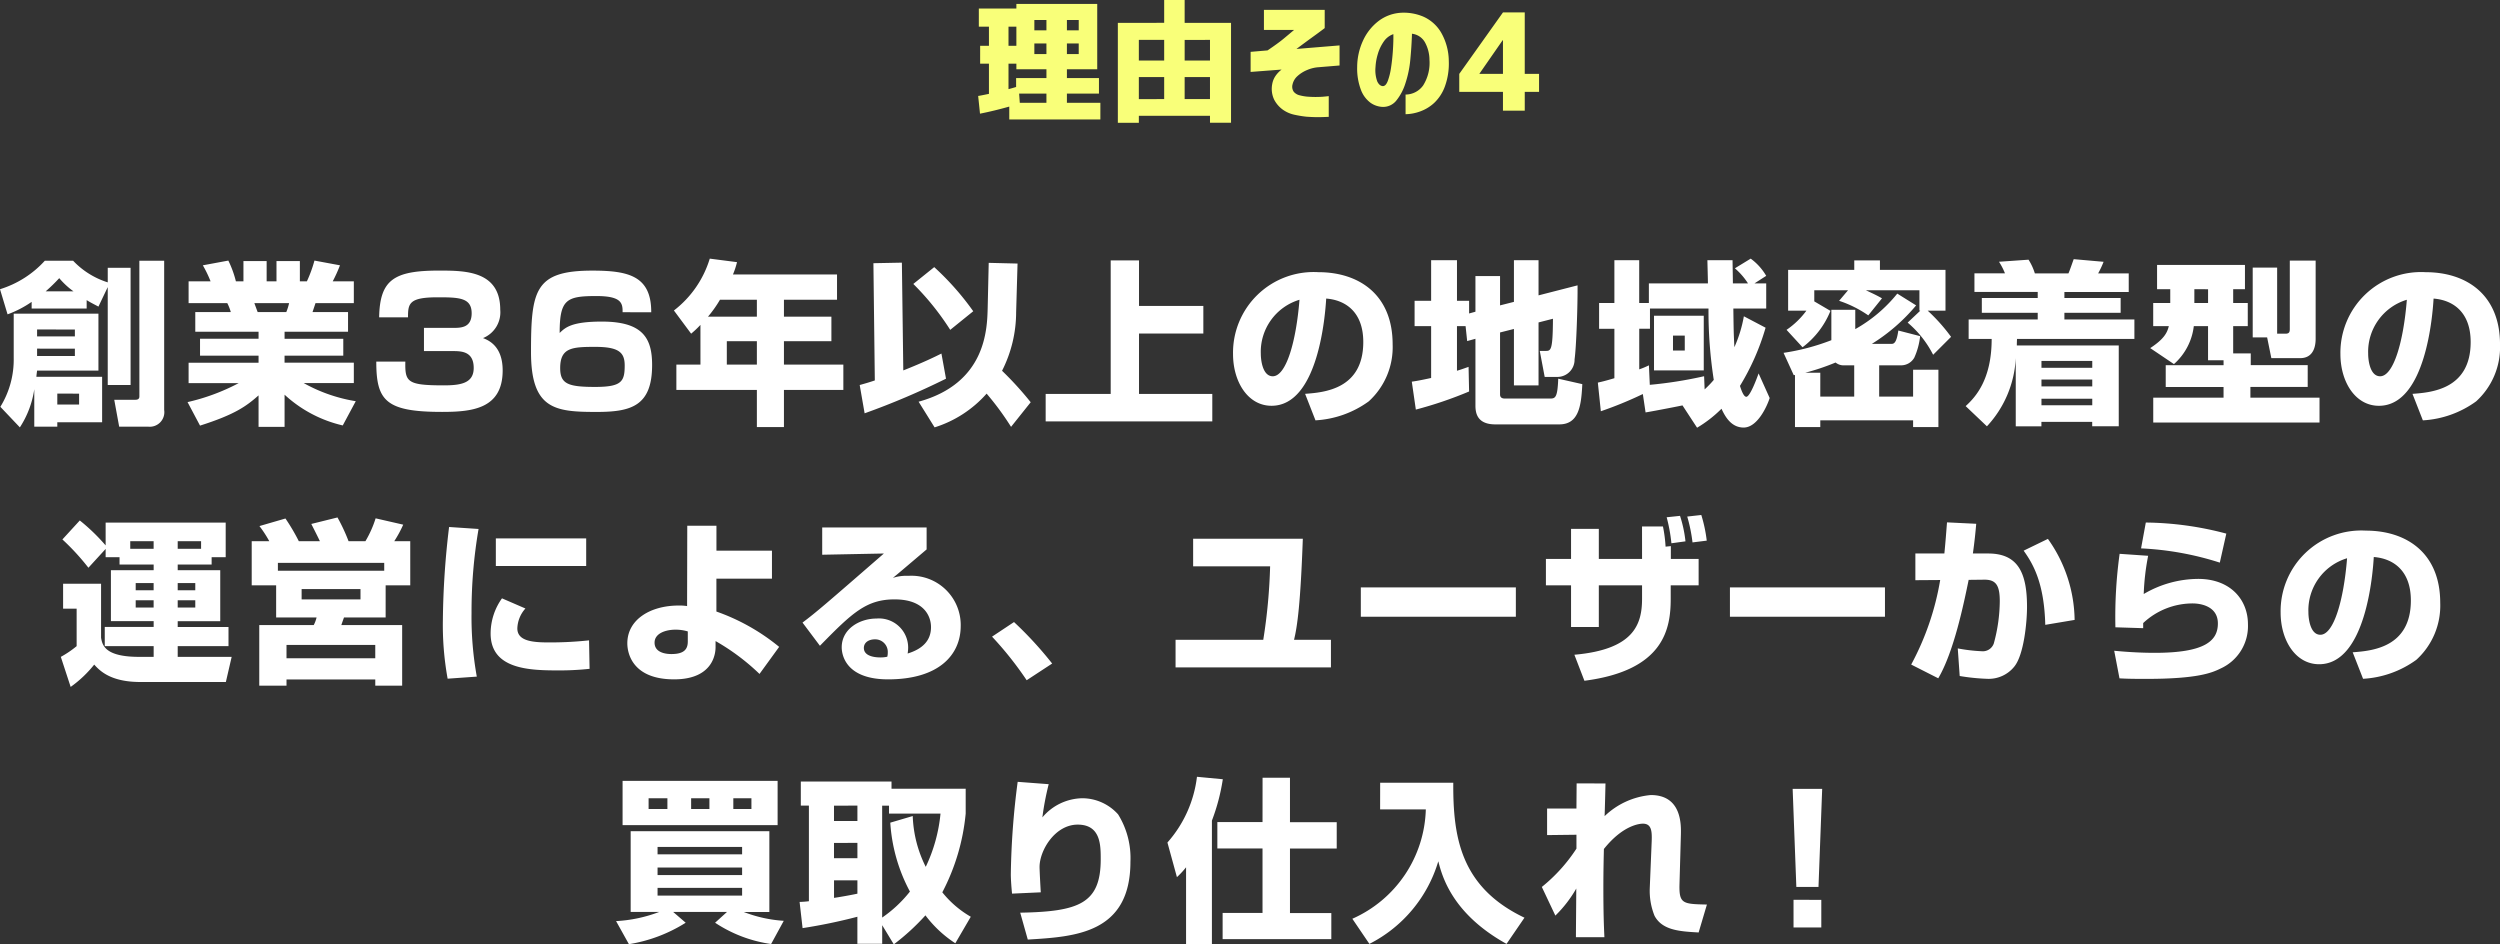 <svg xmlns="http://www.w3.org/2000/svg" width="241.791" height="91.334" viewBox="0 0 241.791 91.334"><rect x="0" y="0" width="241.791" height="91.334" fill="#333333" stroke="none"/><g transform="translate(-66.239 -7306.25)"><path d="M-21.722-7.77h1.168v-1h-1.168Zm-1.739-.355h-.762v1.854h.762Zm2.907,2.653V-6.5h-1.168v1.028Zm1.98,0h1.143V-6.5h-1.143ZM-23.194-1.65l.063.889h2.577V-1.65Zm-1.028-.432q.152-.038.4-.108l.336-.1v-.863h2.933V-4h-2.907v-.546h-.762Zm-1.892.457v-2.92h-.851V-6.271h.851V-8.125h-.978V-9.877h3.631v-.444h7.82V-4h-2.933v.851h3.1v1.5h-3.1v.889h3.237V.851h-8.811V-.394q-1.485.419-2.831.686l-.178-1.714Q-26.889-1.46-26.114-1.625Zm7.541-6.145h1.143v-1h-1.143Zm11.388.927V-4.85h2.45V-6.843ZM-11.616-4.85h2.45V-6.843h-2.45Zm2.45-3.644V-10.7h1.98v2.209H-2.7V1.168H-4.735V.5h-6.881v.673h-2.031V-8.493Zm0,7.376V-3.25h-2.45v2.133Zm1.98,0h2.45V-3.25h-2.45ZM.482-9.75H6.36v1.765q-.381.292-.889.66t-1,.73q-.489.362-.844.628L7.795-6.31v1.942l-2.158.178a3.423,3.423,0,0,0-1.009.273,3.175,3.175,0,0,0-.9.571,1.533,1.533,0,0,0-.482.819.849.849,0,0,0,.121.7,1.031,1.031,0,0,0,.546.336,4.455,4.455,0,0,0,.73.133,10.212,10.212,0,0,0,1.517.013q.565-.051.59-.063V.6L6.125.622A14.613,14.613,0,0,1,4.583.584a10.394,10.394,0,0,1-1.1-.178A3.038,3.038,0,0,1,2.292-.108a2.772,2.772,0,0,1-.825-.965,2.432,2.432,0,0,1-.184-1.492,2.007,2.007,0,0,1,.311-.781,2.641,2.641,0,0,1,.6-.628l-3,.229V-5.687l1.638-.14q1.016-.686,1.536-1.117t.774-.647L3.4-7.808H.482ZM11.972-2.374q.292.013.489-.5a6.29,6.29,0,0,0,.317-1.3q.121-.793.178-1.657T13-7.4a1.864,1.864,0,0,0-.933.724,4.08,4.08,0,0,0-.571,1.2,5.236,5.236,0,0,0-.222,1.25,3.208,3.208,0,0,0,.165,1.39Q11.642-2.4,11.972-2.374Zm4.52-2.552a3.571,3.571,0,0,0-.444-1.695A1.652,1.652,0,0,0,14.8-7.439q-.038,1.231-.159,2.488a10.29,10.29,0,0,1-.476,2.311,5.022,5.022,0,0,1-.889,1.676,1.625,1.625,0,0,1-1.346.6A2.18,2.18,0,0,1,10.8-.755a2.74,2.74,0,0,1-.914-1.2A5.8,5.8,0,0,1,9.5-4.228a6.149,6.149,0,0,1,.571-2.558,5,5,0,0,1,1.46-1.854A3.963,3.963,0,0,1,13.6-9.458a4.842,4.842,0,0,1,2.292.362,3.775,3.775,0,0,1,1.72,1.53,5.627,5.627,0,0,1,.749,2.755,6.475,6.475,0,0,1-.375,2.463A4.131,4.131,0,0,1,16.942-.743a3.977,3.977,0,0,1-1.39.832,4.3,4.3,0,0,1-1.371.254v-1.9a2.1,2.1,0,0,0,1.7-.882A4.1,4.1,0,0,0,16.491-4.926ZM23.6-3.555V-6.817h-.025L21.328-3.58v.025Zm2.107,0h1.384v1.739H25.708V0H23.6V-1.815H19.373V-3.555L23.6-9.5h2.107Z" transform="translate(188 7316.952)" fill="#f9ff79"/><path d="M10.759,11.141V5.633H2.565V9.9a8.705,8.705,0,0,1-1.292,4.743L3.16,16.632a9.145,9.145,0,0,0,1.394-3.689v3.621H6.781v-.425h4.335v-4.4H4.758c.017-.221.034-.323.068-.6Zm-6.46-6H9.62V4.324c.408.255.731.408,1.139.629l.9-1.887v9.469h2.21V1.2H11.66V2.607A7.863,7.863,0,0,1,8.311.516H5.574A9.737,9.737,0,0,1,1.239,3.27L1.97,5.7A10.132,10.132,0,0,0,4.3,4.494Zm4.59,8.228v1.054H6.781V13.368Zm-.408-6.2v.663H4.826V7.163Zm0,1.853V9.73H4.826V9.016ZM5.659,3.474A16.074,16.074,0,0,0,6.968,2.2,7.679,7.679,0,0,0,8.345,3.474ZM14.72,13.64c0,.306-.255.323-.408.323H12.289l.476,2.6H15.57a1.408,1.408,0,0,0,1.547-1.615V.516h-2.4Zm5.865,2.822c3.366-1.071,4.471-1.87,5.661-2.924v3.043h2.516V13.47a12.406,12.406,0,0,0,5.627,2.975L35.647,14.1a15.262,15.262,0,0,1-5.032-1.751H35.46V10.376h-6.7V9.7H34.44V8.064H28.762v-.68H34.9V5.48H31.465l.289-.867H35.46V2.505H33.42a14.01,14.01,0,0,0,.7-1.547L31.652.5a12.615,12.615,0,0,1-.731,2.006h-.68V.55H27.98V2.505h-.952V.55H24.784V2.505h-.731A9.891,9.891,0,0,0,23.322.5L20.857.958a11.666,11.666,0,0,1,.748,1.547H19.48V4.613h3.74a4.594,4.594,0,0,1,.34.867H20.126v1.9h6.12v.68H20.585V9.7h5.661v.68H19.48v1.972h4.845a20.063,20.063,0,0,1-4.947,1.836ZM29.2,4.613a5.224,5.224,0,0,1-.272.867H26.161c-.051-.119-.272-.731-.323-.867Zm8.432,5.661c0,3.757.884,4.862,6.358,4.862,2.907,0,5.865-.289,5.865-4.012,0-2.38-1.394-2.924-1.9-3.128a2.687,2.687,0,0,0,1.666-2.737c0-3.774-3.383-3.791-5.933-3.791-4.369,0-5.712.9-5.78,4.522H40.7c0-1.326.085-1.938,2.856-1.938,2.074,0,3.3.034,3.3,1.547,0,1.411-1.054,1.411-1.819,1.411H42.243V9.254h2.788c.85,0,2.023.034,2.023,1.632,0,1.479-1.258,1.683-2.907,1.683-3.553,0-3.74-.34-3.706-2.3ZM64.224,5.5c.017-3.519-2.21-4.029-5.695-4.029-5.576,0-5.933,1.9-5.933,7.888,0,5.542,2.346,5.78,6.341,5.78,3.332,0,5.372-.561,5.372-4.539,0-2.6-.9-4.2-4.862-4.2-2.941,0-3.536.578-4.08,1.1,0-3.247.663-3.57,3.553-3.57,2.414,0,2.55.68,2.533,1.564ZM58.818,8.846c2.3,0,2.839.561,2.839,1.8,0,1.547-.289,2.074-2.856,2.074-2.618,0-3.383-.289-3.383-1.819C55.418,8.914,56.574,8.846,58.818,8.846Zm10.166,1.717H66.655v2.448h7.786V16.6h2.618V13.011h5.746V10.563H77.059V8.3h4.59V5.922h-4.59V4.29h5.134V1.842H72.129A7.727,7.727,0,0,0,72.52.652L69.885.312a9.973,9.973,0,0,1-3.468,5.015l1.666,2.244a9.568,9.568,0,0,0,.9-.85Zm.731-4.641A11.438,11.438,0,0,0,70.871,4.29h3.57V5.922ZM74.441,8.3v2.261H71.534V8.3ZM99.652.788,96.864.72l-.1,4.369c-.051,2.091-.187,7.276-6.681,9.061l1.547,2.482a11.167,11.167,0,0,0,5.032-3.264,27.41,27.41,0,0,1,2.363,3.213l1.9-2.38a32.142,32.142,0,0,0-2.771-3.043A12.529,12.529,0,0,0,99.516,5.5ZM84.862,15.272a72.842,72.842,0,0,0,7.871-3.349l-.442-2.431c-.612.306-1.717.85-3.689,1.632L88.466.7,85.712.754l.136,11.339c-.459.153-.782.255-1.462.442ZM89.571,2.76A25.612,25.612,0,0,1,93.141,7.2l2.227-1.8a26.585,26.585,0,0,0-3.774-4.267ZM108.662.482V13.4h-6.29v2.652h16.116V13.4H111.4V7.554h6.222V4.885H111.4V.482Zm19.805,15.47a9.681,9.681,0,0,0,5.151-1.836,7.08,7.08,0,0,0,2.312-5.508c0-4.845-3.281-6.987-7.191-6.987a7.8,7.8,0,0,0-8.245,7.922c0,2.669,1.428,5,3.723,5,4.556,0,5.2-8.891,5.287-10.37,1.938.153,3.587,1.36,3.587,4.2,0,4.573-3.791,4.879-5.627,5.015ZM126.92,4.29c-.323,4.063-1.292,7.4-2.584,7.4-.969,0-1.156-1.53-1.156-2.176A5.254,5.254,0,0,1,126.92,4.29Zm16.218,3.995.8-.221V14.49c0,.646.085,1.853,1.921,1.853h6.188c1.887,0,2.125-1.785,2.227-3.893l-2.329-.527c-.068,1.921-.306,1.921-.85,1.921h-4.318c-.374,0-.459-.2-.459-.391v-6l1.343-.34v5.457h2.38V6.483l1.394-.357c-.017,3.111-.2,3.111-.731,3.111h-.544l.476,2.516h1.241a1.665,1.665,0,0,0,1.649-1.7c.17-1.173.306-5.236.289-7.157l-3.774.969V.465h-2.38V4.494l-1.343.34V1.995h-2.38V5.446l-.612.17V4.392h-1.173V.465h-2.5V4.392h-1.6V6.84h1.6v5.015c-1.1.238-1.411.289-1.87.357l.391,2.7a38.484,38.484,0,0,0,5.151-1.751l-.051-2.38c-.544.187-.765.272-1.122.374V6.84h.833Zm18.071-2.448v5.287h4.811V5.837Zm4.845,5.848a40.539,40.539,0,0,1-5.253.833l-.085-1.887a8.216,8.216,0,0,1-.935.391V7.095h1.037V5.14h5.661a43.372,43.372,0,0,0,.51,6.9,9.7,9.7,0,0,1-.884.918Zm-1.87-3.927V9.2h-1.139V7.758Zm-3.791,7.429c1.02-.17,3.434-.646,3.57-.68l1.411,2.159a11.957,11.957,0,0,0,2.363-1.836c.391.867,1,1.819,2.142,1.819,1.36,0,2.295-2.142,2.516-2.856l-1.071-2.38c-.2.561-.833,2.261-1.19,2.261-.272,0-.51-.731-.612-1.054A23.121,23.121,0,0,0,172,6.993L169.9,5.888a12.719,12.719,0,0,1-.918,2.992c-.068-1.394-.068-1.428-.1-3.74h3.179V2.709h-1.139l1.139-.731a5.434,5.434,0,0,0-1.5-1.666l-1.53.935A6.628,6.628,0,0,1,170.3,2.709h-1.462c0-.289-.034-2.176-.034-2.244h-2.431c0,.17.051,1.938.051,2.244h-5.712V4.6h-.935V.465h-2.4V4.6h-1.479v2.5h1.479v4.777c-.918.272-1.224.34-1.6.425l.289,2.771a37.157,37.157,0,0,0,4.063-1.666ZM184.737,3.695a14,14,0,0,1-4.063,3.434V5.259h-2.312V8.2a21.425,21.425,0,0,1-4.624,1.224l.986,2.159.119-.017V16.6h2.448v-.646h8.976V16.6h2.448V11.056h-2.448v2.6h-3.281V10.631h2.057a1.468,1.468,0,0,0,1.343-.748,6.794,6.794,0,0,0,.561-2.074l-2.108-.544c-.17,1.173-.408,1.292-.663,1.292h-1.9a17.865,17.865,0,0,0,4.284-3.723Zm-8.891,7.65a22.3,22.3,0,0,0,2.924-.986,1.209,1.209,0,0,0,.85.272h.952v3.026h-3.281V11.345Zm3.264-6.953A10.937,10.937,0,0,1,181.932,5.8l1.326-1.649c-.51-.289-.765-.408-1.564-.782h5.185V5.344h.085L185.74,6.5a9.995,9.995,0,0,1,2.465,3.111l1.734-1.734a17.14,17.14,0,0,0-2.261-2.533H189.4V1.4h-6.341V.482h-2.482V1.4H174.18V5.344h1.768A7.873,7.873,0,0,1,174.027,7.2l1.547,1.683a8.247,8.247,0,0,0,2.7-3.519l-1.564-.918V3.372h3.264ZM196.195,16.53h2.482V16.1h4.913v.425h2.567V8.71H196.3c0-.2,0-.238.017-.629H207.67V6.194H200.9V5.548h5.44V4.12H200.9V3.542h6.222V1.74h-2.958a9.434,9.434,0,0,0,.527-1.122L201.8.363c-.119.323-.408,1.173-.51,1.377h-3.247a5.368,5.368,0,0,0-.612-1.326l-2.856.2a6.411,6.411,0,0,1,.578,1.122H192.2v1.8h6.12V4.12h-5.406V5.548h5.406v.646h-6.681V8.081h2.227c0,3.927-1.564,5.627-2.516,6.494l2.057,1.955a10.419,10.419,0,0,0,2.788-6.6Zm7.4-4.522v.663h-4.913v-.663Zm0-1.8v.663h-4.913v-.663Zm0,3.655v.629h-4.913v-.629Zm12.7-3.247H210.7v2.108h5.593v1.037h-6.8v2.4h16.082v-2.4H218.89V12.722h5.542V10.614h-5.508V9.475h-1.7V6.84h1.411V4.6h-1.411V3.27h1.139V.924h-8.5V3.27h1.275V4.6h-1.649V6.84H211c-.153.612-.425,1.224-1.8,2.125l2.295,1.547a5.8,5.8,0,0,0,1.921-3.672h1.377v3.3h1.5Zm-1.5-7.344V4.6h-1.326V3.27Zm6.12,6.664H223.7c1.5,0,1.5-1.547,1.5-1.921V.5h-2.5V7.061c0,.272,0,.51-.408.51h-.816V1.179h-2.363V7.928h1.394Zm14.654,6.018a9.681,9.681,0,0,0,5.151-1.836,7.08,7.08,0,0,0,2.312-5.508c0-4.845-3.281-6.987-7.191-6.987a7.8,7.8,0,0,0-8.245,7.922c0,2.669,1.428,5,3.723,5,4.556,0,5.2-8.891,5.287-10.37,1.938.153,3.587,1.36,3.587,4.2,0,4.573-3.791,4.879-5.627,5.015ZM234.02,4.29c-.323,4.063-1.292,7.4-2.584,7.4-.969,0-1.156-1.53-1.156-2.176A5.254,5.254,0,0,1,234.02,4.29ZM23.067,29.188V25.839H11.456v2.21a18.839,18.839,0,0,0-2.5-2.414L7.274,27.471A22.642,22.642,0,0,1,9.79,30.208l1.666-1.819v.8H12.8V29.9h3.3v.544H11.966v4.93H16.1v.561H11.371V37.79H16.1v1.037H14.686c-3.349,0-3.553-1.173-3.672-1.853V31.755H7.342v2.414H8.651V37.79a9.536,9.536,0,0,1-1.53,1.037l.952,2.907a11.24,11.24,0,0,0,2.278-2.159c.51.561,1.547,1.683,4.454,1.683h8.279l.561-2.431H18.426V37.79h4.913V35.937H18.426v-.561H22.54v-4.93H18.426V29.9h3.281v-.714Zm-6.97,2.5v.7H14.363v-.7Zm0,1.666v.7H14.363v-.7Zm4.029-1.666v.7h-1.7v-.7Zm0,1.666v.7h-1.7v-.7Zm.561-4.981H18.426v-.731h2.261Zm-4.59-.731v.731H13.836v-.731Zm9.486,0v4.267h2.363v3.111h3.91a3.192,3.192,0,0,1-.272.731h-5.27v5.865h2.635v-.6h8.585v.6h2.6V35.75H34.253c.034-.119.221-.629.255-.731h4.029V31.908h2.38V27.641H39.37a11.565,11.565,0,0,0,.867-1.6l-2.669-.612a10.437,10.437,0,0,1-.986,2.21H34.95a17.291,17.291,0,0,0-1.071-2.295l-2.533.629c.493.969.544,1.071.833,1.666h-2.04a19.163,19.163,0,0,0-1.292-2.193l-2.516.731a11.42,11.42,0,0,1,.952,1.462ZM38.4,30.5H28.116v-.765H38.4Zm-2.295,1.768v1H30.411v-1Zm1.428,5.406v1.292H28.949V37.671Zm7.14-11.407a79.857,79.857,0,0,0-.6,8.942,29.169,29.169,0,0,0,.459,5.729l2.822-.2a32.282,32.282,0,0,1-.51-6.137,47.286,47.286,0,0,1,.68-8.143Zm4.522,1.1v2.669h8.738V27.369Zm.595,5.8a5.856,5.856,0,0,0-1.1,3.4c0,3.434,3.689,3.57,6.477,3.57a27.051,27.051,0,0,0,3.094-.153l-.051-2.754a34.739,34.739,0,0,1-3.995.2c-1.649,0-2.941-.2-2.941-1.36a3.021,3.021,0,0,1,.782-1.921ZM75.9,28.559H70.531V26.145H67.709l-.017,7.769a5.036,5.036,0,0,0-.816-.051c-2.72,0-4.964,1.343-4.964,3.655,0,1.037.561,3.485,4.522,3.485,4.046,0,4.012-2.873,4.012-3.128V37.3a21.323,21.323,0,0,1,4.25,3.179l1.9-2.618a20.044,20.044,0,0,0-6.069-3.417V31.262H75.9ZM67.76,37.348c0,.782-.408,1.207-1.581,1.207-.221,0-1.632,0-1.632-1.1,0-.935,1.139-1.258,2.023-1.258a4.127,4.127,0,0,1,1.19.17Zm13-11.033V28.95l5.967-.119c-5.831,5.066-6.477,5.627-7.871,6.681l1.683,2.244c3.128-3.2,4.5-4.488,7.225-4.488,2.873,0,3.519,1.649,3.519,2.686,0,1.292-.816,2.108-2.261,2.55a3.631,3.631,0,0,0,.051-.578,2.822,2.822,0,0,0-3.06-2.805c-1.632,0-3.366,1-3.366,2.788,0,.357.085,3.094,4.488,3.094,4.9,0,7.021-2.363,7.021-5.168a4.767,4.767,0,0,0-5.049-4.845,4.237,4.237,0,0,0-1.513.2c.544-.442.7-.578,3.264-2.754V26.315Zm6.29,12.5a2.985,2.985,0,0,1-.646.068c-.391,0-1.615-.051-1.615-.918,0-.51.442-.833,1.088-.833a1.219,1.219,0,0,1,1.224,1.292A1.543,1.543,0,0,1,87.055,38.81ZM103,39.473a35.557,35.557,0,0,0-3.689-4.012l-2.125,1.411a33.258,33.258,0,0,1,3.349,4.216ZM116.635,27.4v2.669h7.446a54.171,54.171,0,0,1-.663,7.106h-8.483v2.669h15.028V37.178h-3.57c.323-1.309.629-3.536.85-9.775Zm16.218,4.709v2.839h14.994V32.112Zm27.2-2.754h-4.182V26.451h-2.686v2.907h-2.431v2.55h2.431v4.029h2.686V31.908h4.182V33.2c0,2.482-.782,4.913-6.545,5.423l.969,2.516c7.752-1,8.347-5.083,8.347-7.939V31.908h2.7v-2.55h-2.686V28.117l-.51.051a13.408,13.408,0,0,0-.255-1.955h-2.023Zm6.256-1.768a13.721,13.721,0,0,0-.527-2.482l-1.36.153a15.154,15.154,0,0,1,.51,2.5Zm-2.057.068a12.078,12.078,0,0,0-.527-2.465l-1.292.136a15.9,15.9,0,0,1,.459,2.516Zm4.3,4.454v2.839h14.994V32.112Zm20.995-6.29c-.085,1.071-.119,1.6-.255,3.009h-2.805v2.584l2.4-.017a26.339,26.339,0,0,1-2.805,8.177L188.7,40.9c1.513-2.567,2.465-7.208,2.941-9.52l1.479-.017c1.156-.017,1.53.527,1.53,2.091a15.773,15.773,0,0,1-.578,4.08,1.132,1.132,0,0,1-1.19.748,16.045,16.045,0,0,1-2.295-.272l.187,2.669a20.193,20.193,0,0,0,2.669.272,3.175,3.175,0,0,0,2.618-1.19c.918-1.139,1.224-4.25,1.224-5.78,0-3.3-.884-5.151-3.757-5.151h-1.479c.17-1.207.255-2.091.323-2.873Zm12.342,9.435a13.749,13.749,0,0,0-2.584-7.837l-2.346,1.139c.935,1.309,1.989,3.145,2.091,7.174Zm14.671-8.347a31.313,31.313,0,0,0-7.786-1.071l-.459,2.5a29.278,29.278,0,0,1,7.616,1.377Zm-10.319,1.955a44.818,44.818,0,0,0-.408,7.106l2.686.085v-.493a6.979,6.979,0,0,1,4.811-1.9c.408,0,2.414.1,2.414,1.938,0,1.683-1.258,2.839-6.1,2.839-.918,0-2.193-.034-3.927-.2l.51,2.669c.68.034,1.037.051,2.6.051,5,0,6.358-.6,7.174-1a4.5,4.5,0,0,0,2.652-4.284c0-2.38-1.7-4.386-4.811-4.386a10.466,10.466,0,0,0-5.27,1.462A23.192,23.192,0,0,1,209,29.052Zm23.545,12.087a9.681,9.681,0,0,0,5.151-1.836,7.08,7.08,0,0,0,2.312-5.508c0-4.845-3.281-6.987-7.191-6.987a7.8,7.8,0,0,0-8.245,7.922c0,2.669,1.428,5,3.723,5,4.556,0,5.2-8.891,5.287-10.37,1.938.153,3.587,1.36,3.587,4.2,0,4.573-3.791,4.879-5.627,5.015ZM228.24,29.29c-.323,4.063-1.292,7.4-2.584,7.4-.969,0-1.156-1.53-1.156-2.176A5.254,5.254,0,0,1,228.24,29.29ZM62.065,66.615a14.63,14.63,0,0,0,5.491-2.074L66.349,63.5h5.2L70.4,64.541A13.108,13.108,0,0,0,75.818,66.6l1.224-2.244a12.95,12.95,0,0,1-3.859-.85h2.465v-7.82H62.235V63.5h2.754a13.733,13.733,0,0,1-4.165.884ZM64.836,59.2h8.177v.731H64.836Zm0-1.989h8.177v.714H64.836Zm0,3.961h8.177v.748H64.836Zm-3.383-6.069H76.447V50.822H61.453Zm6.63-2.6h1.768v1.037H68.083Zm-4.114,0h1.819v1.037H63.969Zm8.194,0h1.751v1.037H72.163ZM95.13,63.963A9.758,9.758,0,0,1,92.376,61.6a20.541,20.541,0,0,0,2.261-7.616v-2.4H87.463v-.7H78.691v2.329h.782v9.248a8.806,8.806,0,0,1-.9.068l.289,2.533a52.128,52.128,0,0,0,5.3-1.1v2.618h2.4v-1.8l1.122,1.853a22,22,0,0,0,3.06-2.805,11.37,11.37,0,0,0,2.89,2.7Zm-7.786-9.1a16.238,16.238,0,0,0,1.9,6.664,12.293,12.293,0,0,1-2.686,2.516V53.219h.663v.765h4.981a15.334,15.334,0,0,1-1.428,5.151,11.775,11.775,0,0,1-1.258-4.913Zm-3.179,1.955V58.3H81.9V56.823Zm0,4.913c-.8.17-1.7.323-2.261.408v-1.7h2.261Zm0-8.517V54.7H81.9V53.219Zm15.5-2.3a75.046,75.046,0,0,0-.663,8.942c0,.51.068,1.394.119,1.87L101.9,61.6c-.034-.51-.119-2.125-.119-2.448,0-1.615,1.5-4.1,3.689-4.1,2.227,0,2.227,1.989,2.227,3.349,0,4.284-2.108,5.066-7.786,5.168l.731,2.6c4.556-.272,9.928-.578,9.928-7.531a8,8,0,0,0-1.19-4.573,4.663,4.663,0,0,0-3.468-1.564,5.158,5.158,0,0,0-3.859,1.853,27.213,27.213,0,0,1,.612-3.213Zm16.286,15.708h2.5V54.664a19.326,19.326,0,0,0,1.054-4l-2.5-.238a11.681,11.681,0,0,1-2.856,6.358l.918,3.349a8.564,8.564,0,0,0,.884-.952Zm7.395-11.815h-4.369v2.55h4.369v6.239h-3.859v2.533H130V63.606H126V57.367h4.522v-2.55H126v-4.3H123.35Zm11.373-1.224h4.42a11.923,11.923,0,0,1-7.106,10.574l1.649,2.431a13.163,13.163,0,0,0,6.664-7.99c.357,1.377,1.292,5.049,6.6,7.99l1.734-2.533c-6.171-2.941-6.919-7.769-6.885-13.056h-7.072Zm19.006-2.516c0,.1-.017,2.159-.017,2.431h-2.839v2.567l2.839-.034v1.343a15.825,15.825,0,0,1-3.349,3.706l1.309,2.771a11.83,11.83,0,0,0,2.023-2.618c0,.663-.034,3.961-.034,4.709h2.754c-.051-1.071-.1-2.414-.1-4.726,0-1.785.034-3.026.051-3.808,1.9-2.38,3.553-2.448,3.774-2.448.833,0,.884.731.85,1.683l-.187,4.539a6.48,6.48,0,0,0,.459,2.686c.748,1.411,2.448,1.513,4.267,1.615l.8-2.7c-2.329-.051-2.7-.068-2.652-1.955l.136-4.828c.017-.9.1-3.808-2.907-3.808a7.39,7.39,0,0,0-4.471,2.04c.017-.34.085-3.026.085-3.162Zm20.893.527.357,9.486h2.142l.357-9.486Zm.085,10.727V65h2.686V62.331Z" transform="translate(65 7330.952)" fill="#fff"/></g></svg>
